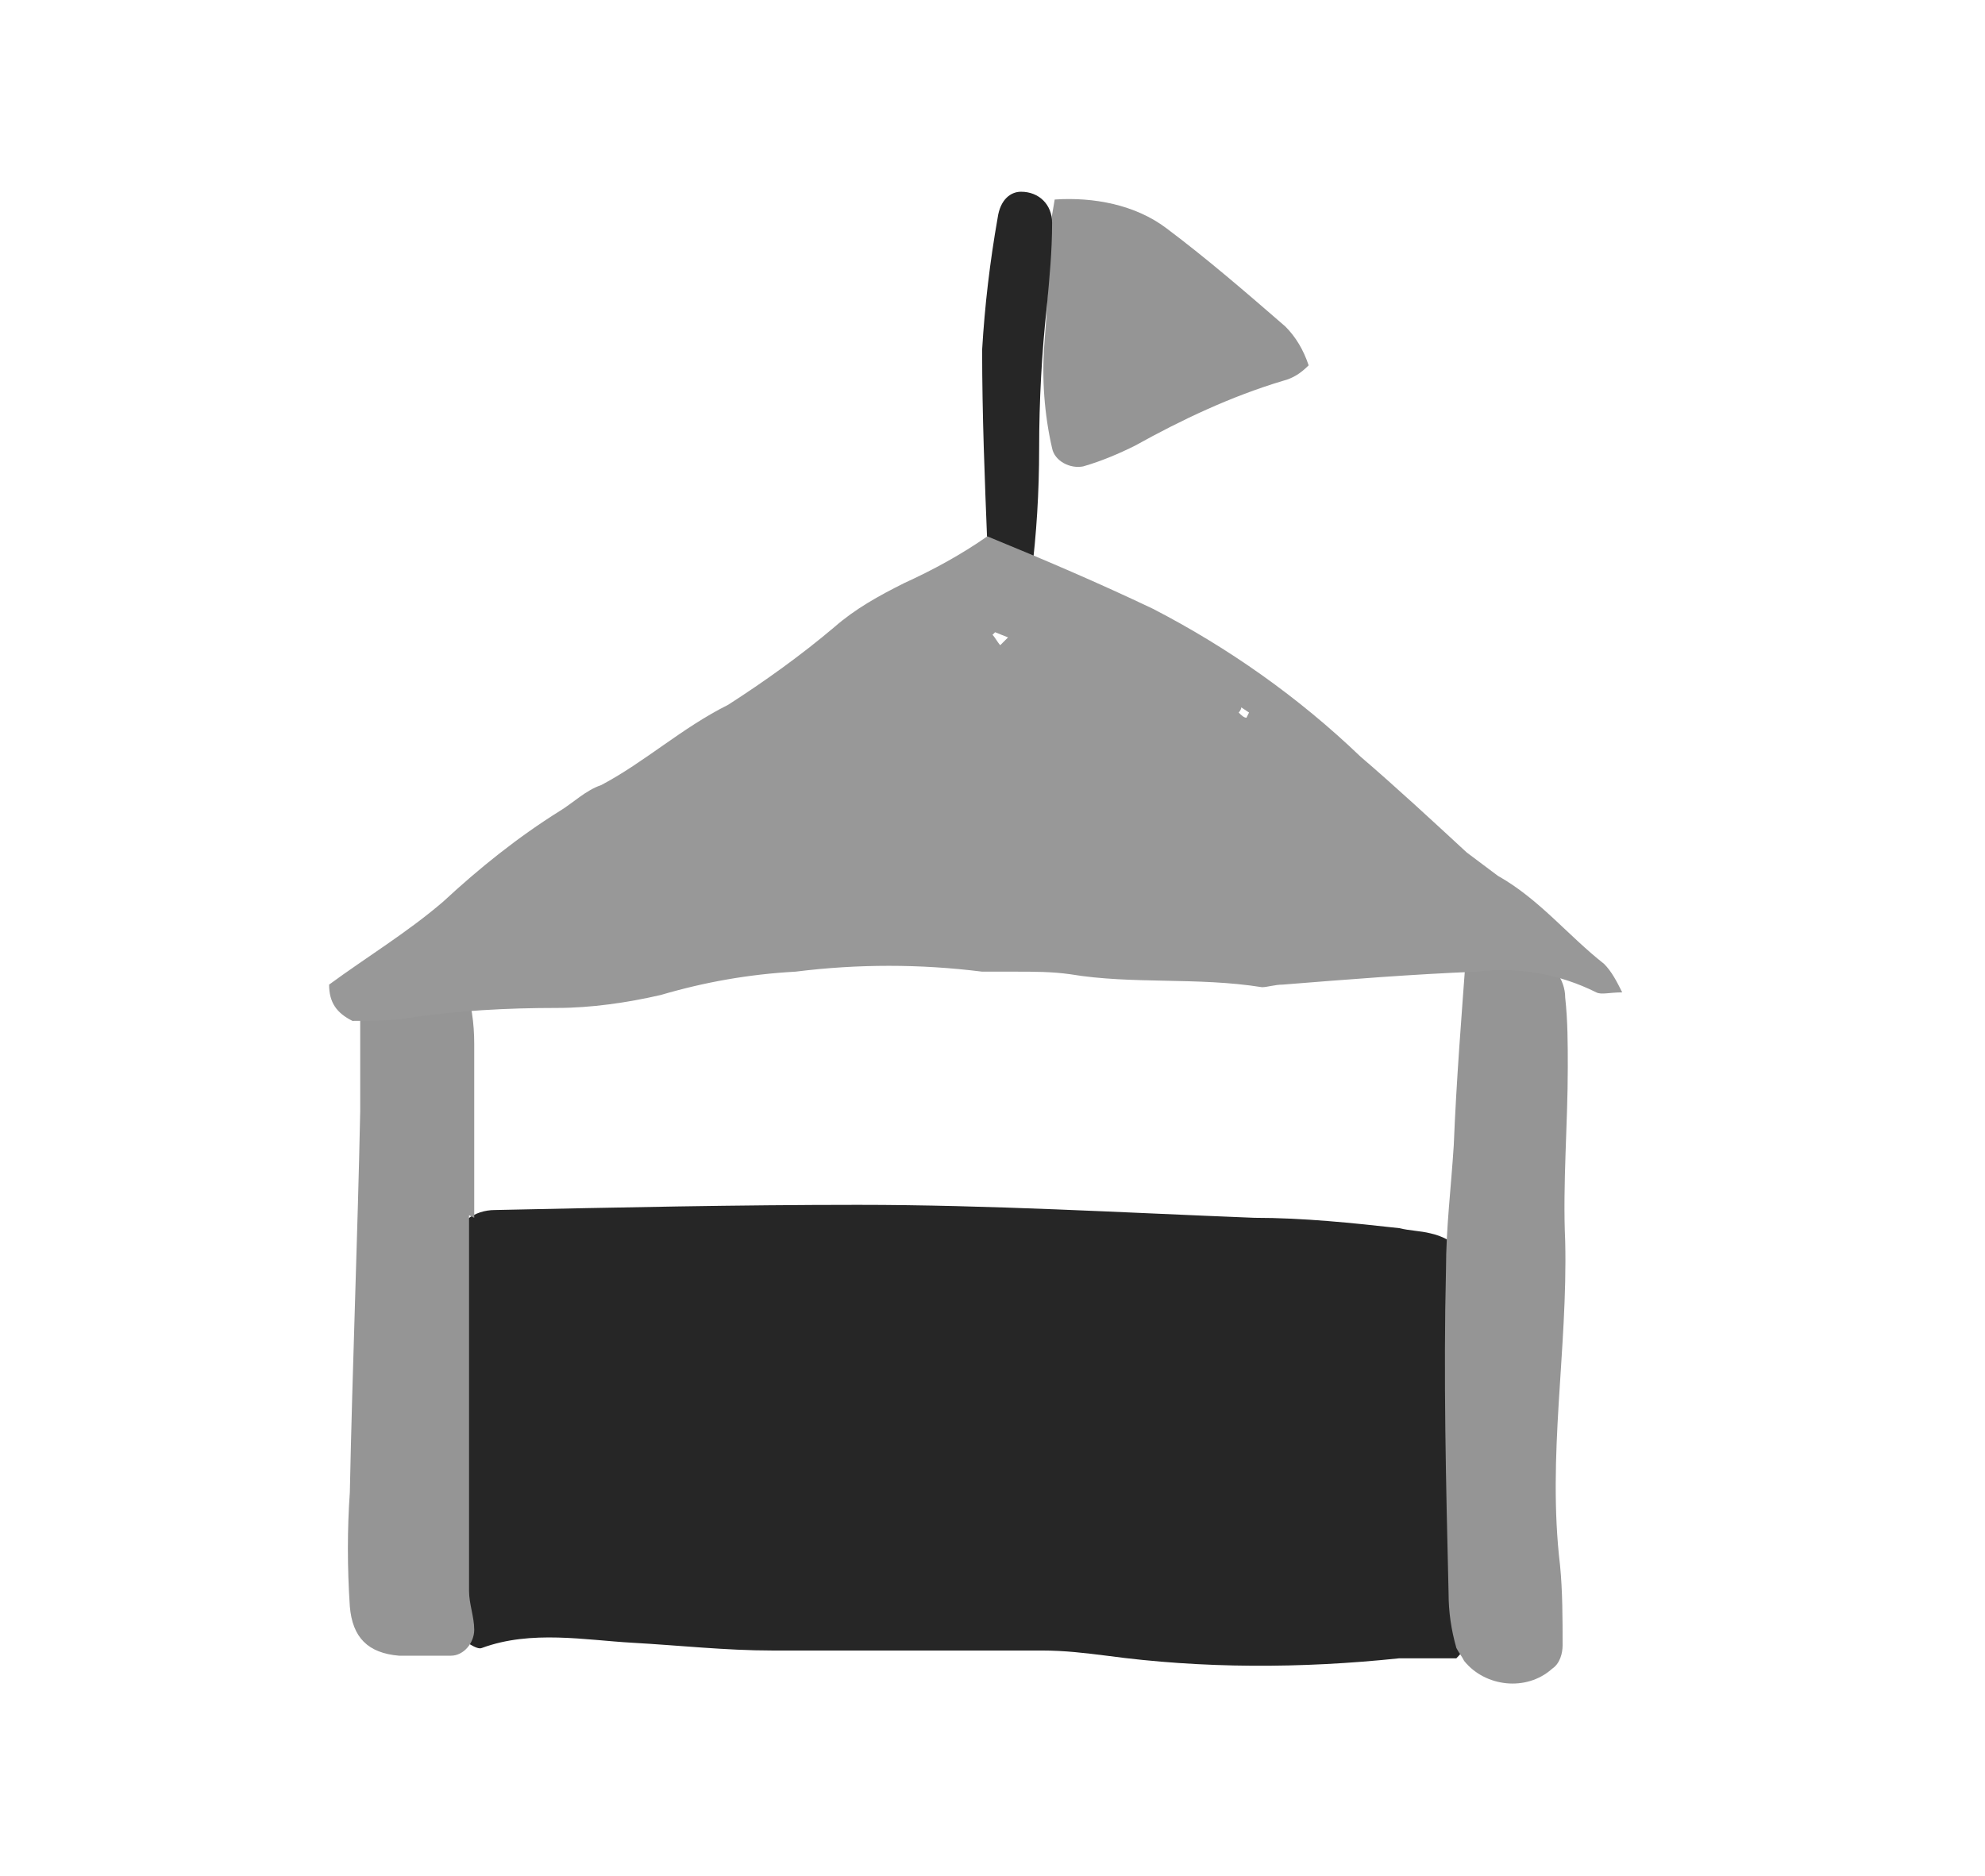 <?xml version="1.0" encoding="utf-8"?>
<!-- Generator: Adobe Illustrator 25.0.0, SVG Export Plug-In . SVG Version: 6.00 Build 0)  -->
<svg version="1.1" id="レイヤー_1" xmlns="http://www.w3.org/2000/svg" xmlns:xlink="http://www.w3.org/1999/xlink" x="0px"
	 y="0px" viewBox="0 0 76.6 72.4" style="enable-background:new 0 0 76.6 72.4;" xml:space="preserve">
<style type="text/css">
	.st0{fill:#262626;}
	.st1{fill:#959595;}
	.st2{fill:#989898;}
	.st3{fill:none;}
</style>
<g id="Layer_2">
	<g id="レイヤー_13">
		<path class="st0" d="M56.2,64c-0.9,0-1.5,0-2.2,0c-3.8,0.4-7.6,0.4-11.3-0.1c-0.8-0.1-1.6-0.2-2.5-0.2c-3.5,0-6.9,0-10.4,0
			c-1.8,0-3.6-0.2-5.4-0.3c-1.8-0.1-3.9-0.5-5.8,0.2c-0.2,0.1-0.7-0.3-1-0.5c-0.2-0.2-0.2-0.4-0.2-0.7c0-2-0.1-4-0.2-6
			c0-0.8-0.1-1.6-0.2-2.5c-0.2-2,0-4,0.5-5.9c0.1-0.8,0.8-1.3,1.6-1.3c4.7-0.1,9.4-0.2,14-0.2c5.1,0,10.2,0.3,15.3,0.5
			c1.9,0,3.8,0.2,5.6,0.4c0.4,0.1,0.8,0.1,1.2,0.2c0.9,0.2,1.5,0.8,1.6,1.7c0.2,1.2,0.3,2.4,0.4,3.7c0,2.9-0.1,5.8-0.2,8.6
			C57.1,62.6,56.8,63.4,56.2,64z"/>
		<path class="st1" d="M18.1,46.9c0,4.8,0,9.7,0,14.5c0,0.5,0.2,1,0.2,1.5c0,0.5-0.4,1-0.9,1c-0.7,0-1.3,0-2,0
			c-1.2-0.1-1.8-0.7-1.9-1.9c-0.1-1.5-0.1-3,0-4.4c0.1-4.9,0.3-9.8,0.4-14.7c0-1.6,0-3.3,0-4.9c0-0.7,0.5-1.4,1.3-1.5
			c1.4-0.3,2.3,0.1,2.7,1.4c0.3,0.8,0.4,1.6,0.4,2.4c0,2.2,0,4.4,0,6.7L18.1,46.9z"/>
		<path class="st1" d="M56.6,36.5c1,0.2,1.8,0.3,2.6,0.5c0.7,0.1,1.2,0.8,1.2,1.5c0.1,0.9,0.1,1.8,0.1,2.7c0,2.2-0.2,4.5-0.1,6.7
			c0.1,4.2-0.7,8.3-0.2,12.5c0.1,1,0.1,2.1,0.1,3.1c0,0.3-0.1,0.7-0.4,0.9c-1,0.9-2.6,0.7-3.4-0.3c-0.1-0.2-0.2-0.3-0.3-0.5
			c-0.2-0.7-0.3-1.4-0.3-2.1c-0.1-4.2-0.2-8.4-0.1-12.5c0-1.6,0.2-3.2,0.3-4.8C56.2,41.7,56.4,39.2,56.6,36.5z"/>
		<path class="st1" d="M40.7,7.7c1.5-0.1,3.1,0.2,4.3,1.1c1.6,1.2,3.1,2.5,4.6,3.8c0.4,0.4,0.7,0.9,0.9,1.5c-0.3,0.3-0.6,0.5-1,0.6
			c-2,0.6-3.9,1.5-5.7,2.5c-0.6,0.3-1.3,0.6-2,0.8c-0.5,0.1-1.1-0.2-1.2-0.7c0,0,0,0,0,0c-0.3-1.3-0.4-2.7-0.3-4
			c0.1-1.3,0.2-2.6,0.1-3.9C40.5,8.9,40.6,8.3,40.7,7.7z"/>
		<path class="st0" d="M39.8,22.2c-1.5-0.3-1.6-0.4-1.7-1.2c-0.1-2.5-0.2-5-0.2-7.5c0.1-1.7,0.3-3.4,0.6-5.1c0.1-0.7,0.5-1,0.9-1
			c0.7,0,1.2,0.5,1.2,1.2c0,1.1-0.1,2.1-0.2,3.2c-0.2,1.8-0.3,3.7-0.3,5.5C40.1,19,40,20.6,39.8,22.2z"/>
		<path class="st2" d="M12.7,38c1.5-1.1,3-2,4.4-3.2c1.4-1.3,2.9-2.5,4.5-3.5c0.5-0.3,1-0.8,1.6-1c1.7-0.9,3.1-2.2,4.9-3.1
			c1.4-0.9,2.8-1.9,4.1-3c0.8-0.7,1.7-1.2,2.7-1.7c1.1-0.5,2.2-1.1,3.2-1.8c2.2,0.9,4.3,1.8,6.4,2.8c2.9,1.5,5.6,3.4,8,5.7
			c1.4,1.2,2.8,2.5,4.1,3.7c0.4,0.3,0.8,0.6,1.2,0.9c1.6,0.9,2.7,2.3,4.1,3.4c0.3,0.3,0.5,0.7,0.7,1.1c-0.5,0-0.8,0.1-1,0
			c-1.4-0.7-3-1-4.6-0.8c-2.5,0.1-5,0.3-7.5,0.5c-0.3,0-0.6,0.1-0.8,0.1c-2.5-0.4-5-0.1-7.4-0.5c-0.7-0.1-1.4-0.1-2.1-0.1
			c-0.4,0-0.9,0-1.3,0c-2.4-0.3-4.8-0.3-7.2,0c-1.8,0.1-3.5,0.4-5.2,0.9c-1.3,0.3-2.7,0.5-4,0.5c-1.9,0-3.9,0.1-5.8,0.4
			c-0.7,0.1-1.4,0.1-2.1,0.1C13,39.1,12.7,38.7,12.7,38z M48.2,27.5l-0.3-0.2c0,0.1-0.1,0.2-0.1,0.2c0.1,0.1,0.2,0.2,0.3,0.2
			L48.2,27.5z M38.9,24.6l-0.5-0.2c0,0-0.1,0.1-0.1,0.1c0.1,0.1,0.2,0.3,0.3,0.4L38.9,24.6z"/>
	</g>
</g>
<rect class="st3" width="76.6" height="72.4"/>
</svg>
